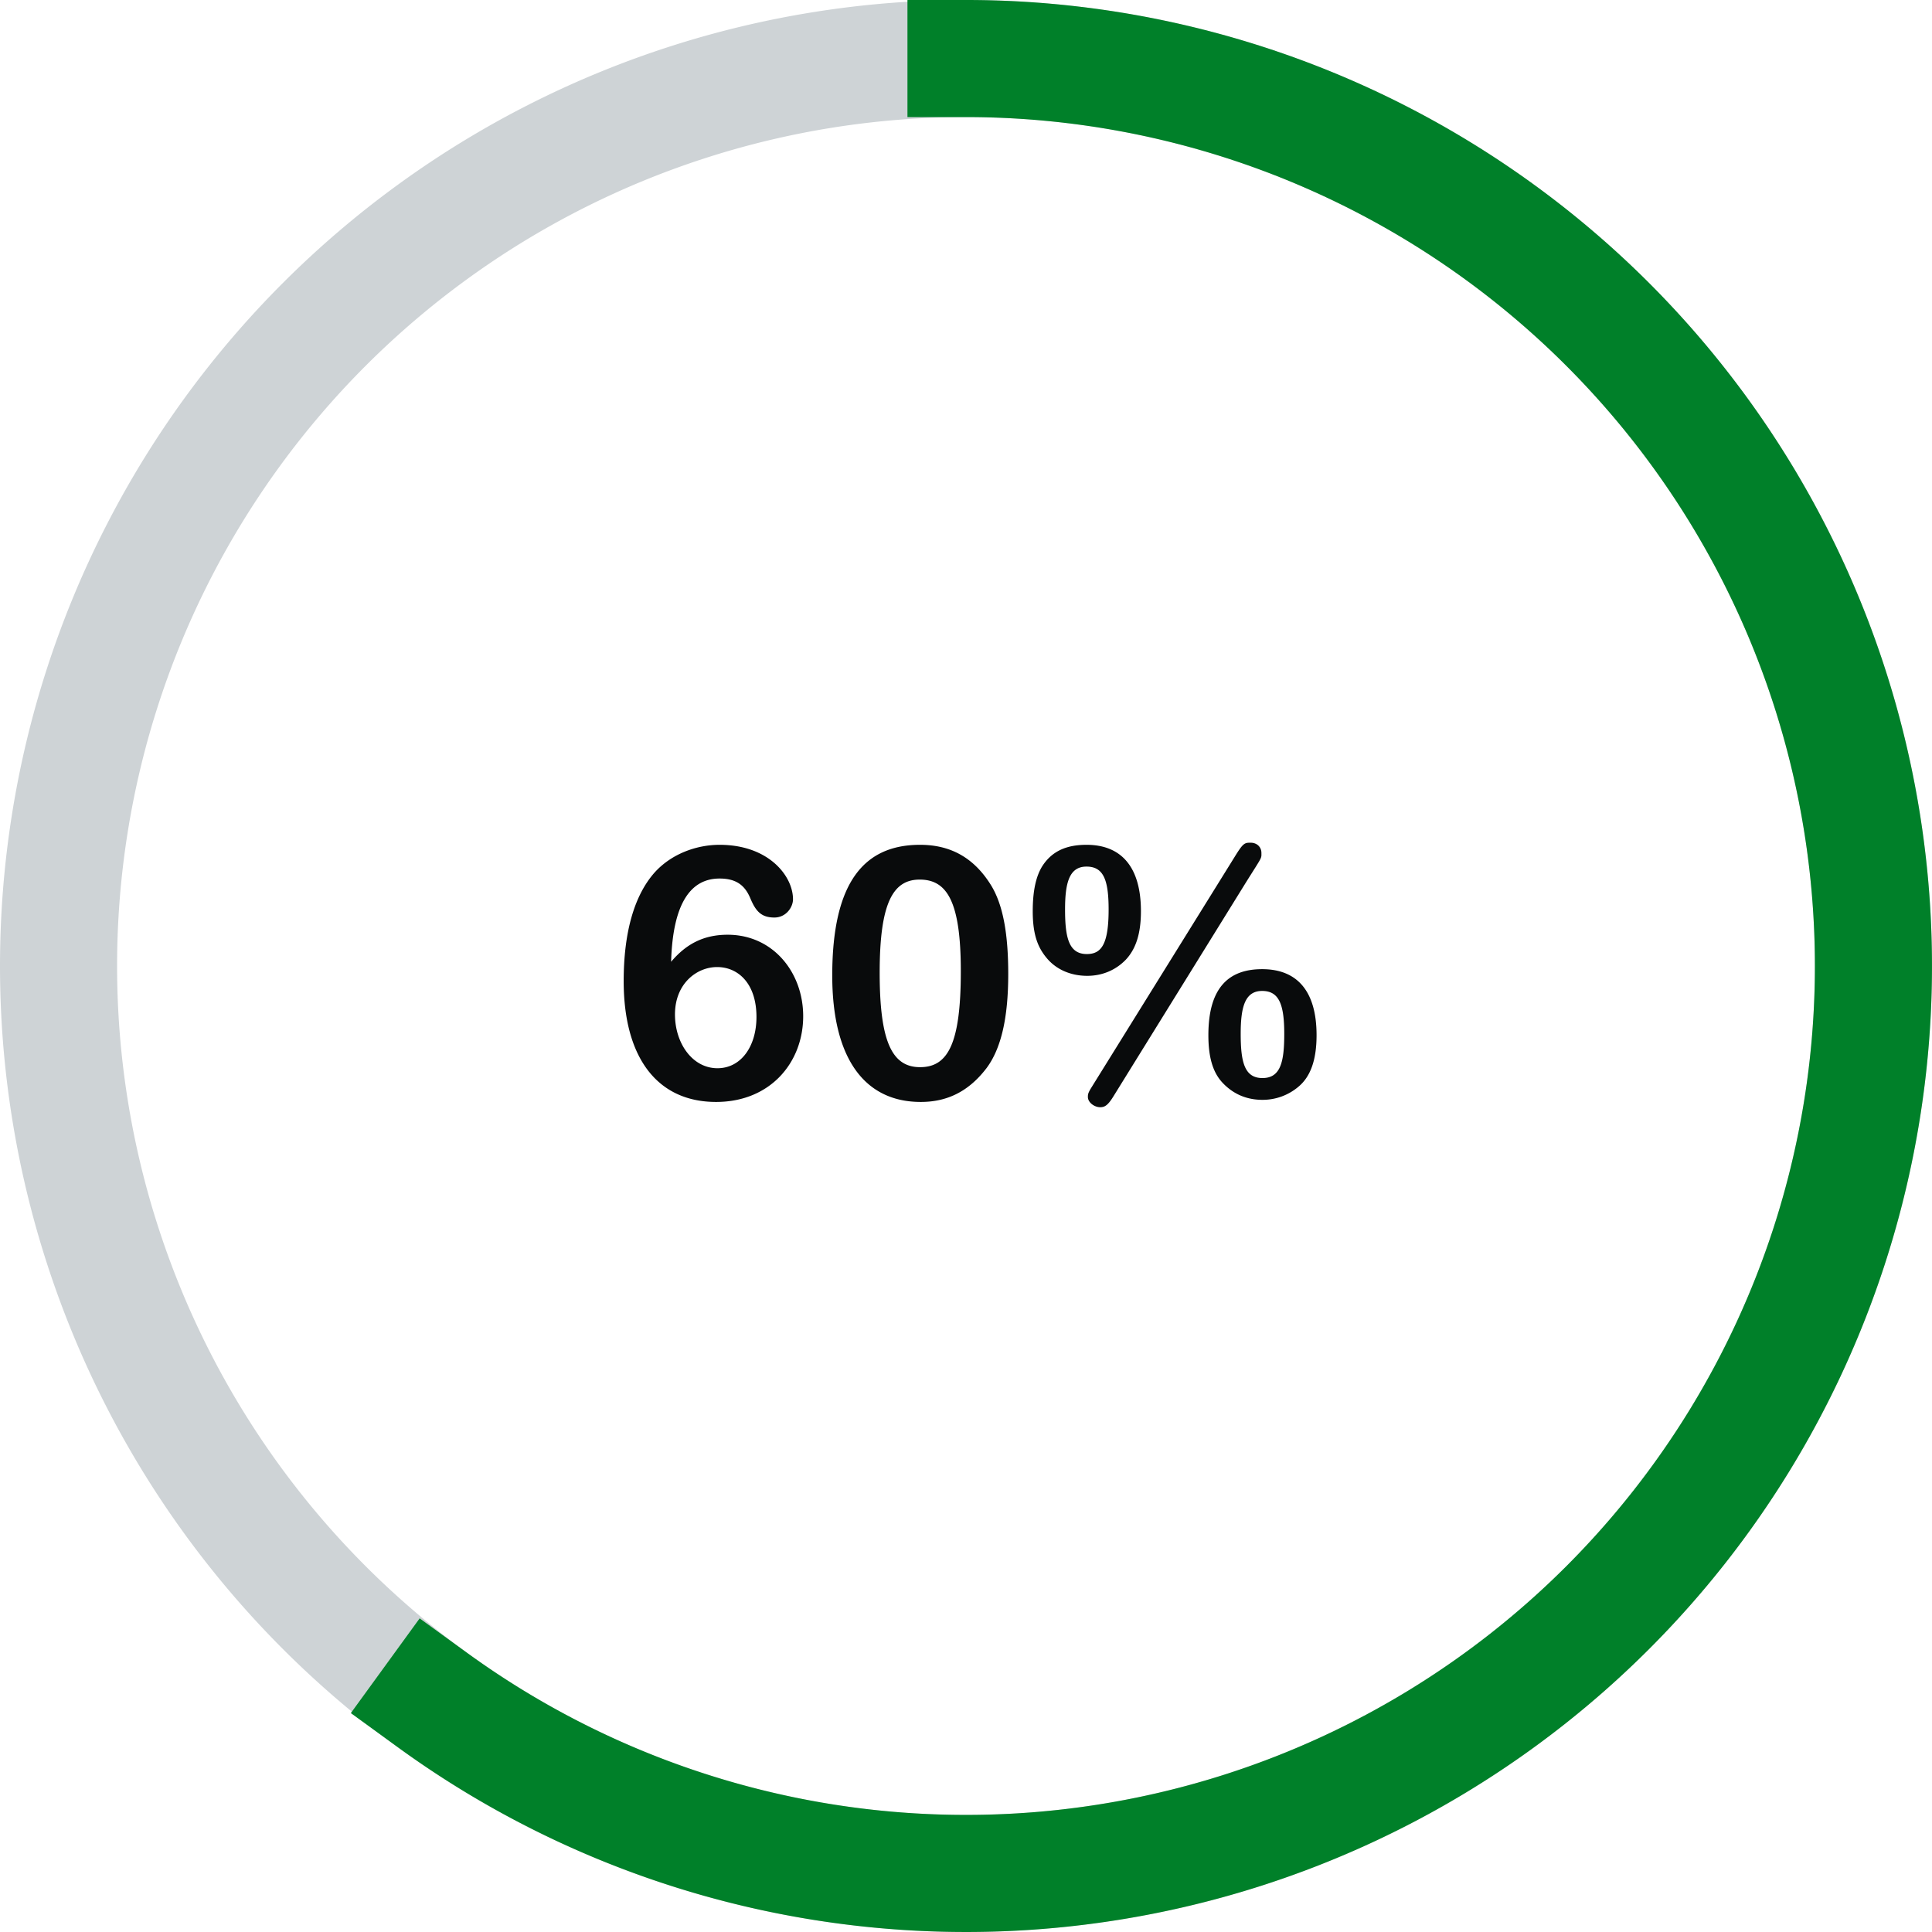 <svg xmlns="http://www.w3.org/2000/svg" width="132" height="132" fill="none" viewBox="0 0 132 132">
  <path stroke="#CED3D6" stroke-linecap="round" stroke-linejoin="round" stroke-width="8" d="M66 4a62 62 0 1 0 0 124A62 62 0 0 0 66 4h0Z"/>
  <path stroke="#008029" stroke-linecap="square" stroke-linejoin="round" stroke-width="8" d="M29.557 116.159a62.006 62.006 0 0 0 55.602 8.807 62.016 62.016 0 0 0 24.682-15.125 62.017 62.017 0 0 0 15.125-24.682 62.006 62.006 0 0 0-30.819-74.401A62 62 0 0 0 66 4"/>
  <path fill="#090B0C" d="M49.164 57.72c3.36 0 5.016 2.136 5.016 3.72 0 .552-.48 1.248-1.272 1.248-.936 0-1.296-.48-1.656-1.344-.36-.84-.936-1.32-2.088-1.32-1.896 0-3.192 1.56-3.312 5.688 1.032-1.224 2.232-1.848 3.864-1.848 3.096 0 5.16 2.568 5.16 5.568 0 3.144-2.232 5.856-5.952 5.856-4.032 0-6.312-3.048-6.312-8.256 0-3.384.744-5.856 2.088-7.392 1.152-1.296 2.88-1.92 4.464-1.92Zm-3.048 11.592c0 1.944 1.176 3.672 2.904 3.672 1.608 0 2.664-1.488 2.664-3.504 0-2.28-1.248-3.408-2.688-3.408-1.392 0-2.88 1.128-2.88 3.24ZM62.862 57.72c2.064 0 3.672.864 4.848 2.76.84 1.368 1.176 3.384 1.176 6.072 0 2.976-.48 5.088-1.488 6.432-1.248 1.632-2.736 2.304-4.488 2.304-3.84 0-6.048-2.976-6.048-8.64 0-6.48 2.256-8.928 6-8.928Zm-2.76 8.736c0 4.704.84 6.456 2.76 6.456 1.896 0 2.784-1.584 2.784-6.552 0-4.752-.936-6.264-2.808-6.264-1.8 0-2.736 1.536-2.736 6.36Zm25.338-8.88c.48 0 .744.336.744.696 0 .408.072.216-1.056 2.016l-9.024 14.568c-.408.672-.624.792-.936.792-.408 0-.84-.336-.84-.696 0-.168 0-.264.24-.648l9.792-15.768c.576-.936.672-.96 1.08-.96Zm-11.208.144c2.4 0 3.72 1.536 3.72 4.536 0 1.512-.336 2.568-1.032 3.312-.672.696-1.584 1.104-2.64 1.104s-2.04-.384-2.712-1.152c-.624-.72-1.008-1.584-1.008-3.264 0-1.368.216-2.424.696-3.144.648-.96 1.608-1.392 2.976-1.392Zm-1.464 4.416c0 1.944.264 3.048 1.488 3.048.984 0 1.488-.648 1.488-3.048 0-2.04-.36-2.928-1.512-2.928-1.176 0-1.464 1.104-1.464 2.928Zm13.464 4.08c2.424 0 3.72 1.536 3.72 4.512 0 1.728-.432 2.856-1.248 3.528a3.777 3.777 0 0 1-2.448.888c-1.104 0-2.016-.408-2.736-1.176-.672-.72-.96-1.776-.96-3.24 0-3.144 1.296-4.512 3.672-4.512Zm-1.464 4.416c0 1.944.264 3.024 1.488 3.024 1.248 0 1.488-1.128 1.488-3.024 0-2.016-.36-2.928-1.512-2.928-1.176 0-1.464 1.104-1.464 2.928Z"/>
</svg>
